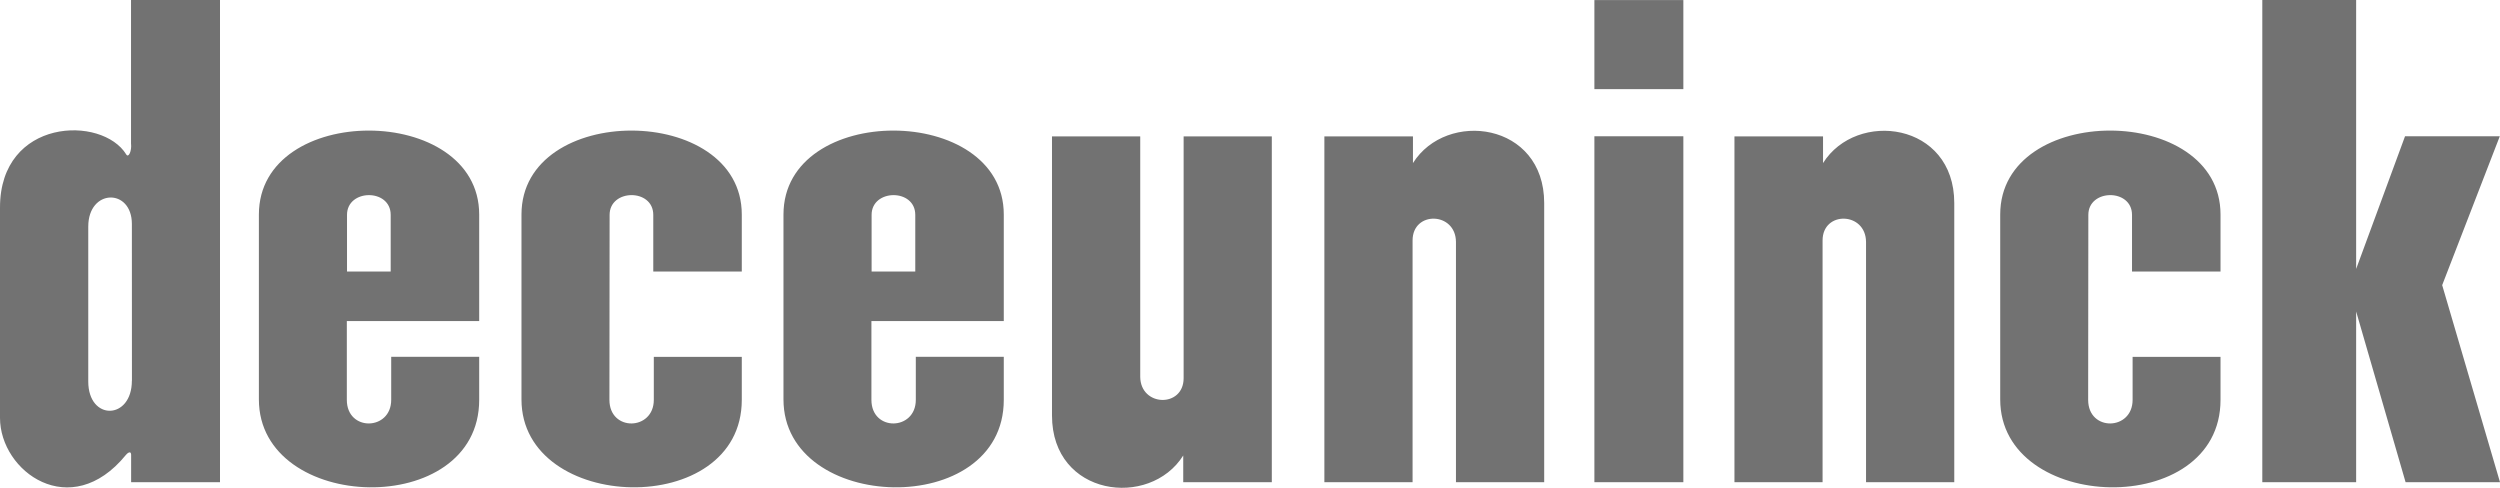 <svg xmlns="http://www.w3.org/2000/svg" xmlns:xlink="http://www.w3.org/1999/xlink" width="164px" height="32px" viewBox="0 0 164 32"><title>1C51F84E-3389-46B3-890F-3C80B0E26446</title><g id="Realtherm_Hungary_webdesign_2023" stroke="none" stroke-width="1" fill="none" fill-rule="evenodd"><g id="header_elements" transform="translate(-260, -318)" fill="#727272"><path d="M364.592,349.632 L370.428,349.632 L370.428,326.941 L364.592,326.941 L364.592,349.632 Z M364.592,323.846 L370.428,323.846 L370.428,318.003 L364.592,318.003 L364.592,323.846 Z M408.407,318 L408.407,349.633 L414.563,349.633 L414.563,338.435 L417.807,349.633 L424,349.633 L420.207,336.705 L423.986,326.94 L417.77,326.94 L414.563,335.643 L414.563,318 L408.407,318 Z M285.629,335.813 L282.764,335.813 L282.764,332.103 C282.754,330.383 285.629,330.353 285.629,332.094 L285.629,335.813 Z M276.983,332.073 L276.983,344.203 C276.983,351.673 291.435,352.095 291.435,344.231 L291.435,341.407 L285.663,341.407 L285.663,344.231 C285.663,346.26 282.752,346.329 282.752,344.231 L282.752,339.061 L291.435,339.061 L291.435,332.073 C291.435,324.754 276.983,324.707 276.983,332.073 L276.983,332.073 Z M320.042,335.813 L317.177,335.813 L317.177,332.103 C317.168,330.383 320.042,330.353 320.042,332.094 L320.042,335.813 Z M311.396,332.073 L311.396,344.203 C311.396,351.673 325.848,352.095 325.848,344.231 L325.848,341.407 L320.077,341.407 L320.077,344.231 C320.077,346.26 317.165,346.329 317.165,344.231 L317.165,339.061 L325.848,339.061 L325.848,332.073 C325.848,324.754 311.396,324.707 311.396,332.073 L311.396,332.073 Z M294.209,332.072 L294.209,344.205 C294.209,351.672 308.661,352.094 308.661,344.23 L308.661,341.409 L302.89,341.409 L302.89,344.23 C302.89,346.259 299.978,346.331 299.978,344.23 L299.99,332.102 C299.983,330.382 302.855,330.352 302.855,332.095 L302.855,335.812 L308.661,335.812 L308.661,332.072 C308.661,324.753 294.209,324.709 294.209,332.072 M391.214,332.072 L391.214,344.205 C391.214,351.672 405.666,352.094 405.666,344.23 L405.666,341.409 L399.899,341.409 L399.899,344.23 C399.899,346.259 396.983,346.331 396.983,344.23 L396.995,332.102 C396.988,330.382 399.86,330.352 399.86,332.095 L399.86,335.812 L405.666,335.812 L405.666,332.072 C405.666,324.753 391.214,324.709 391.214,332.072 M352.69,328.698 L352.69,326.948 L346.879,326.948 L346.879,349.632 L352.665,349.632 L352.665,333.773 C352.665,331.817 355.493,331.889 355.511,333.866 L355.511,349.632 L361.299,349.632 L361.299,331.32 C361.299,326.011 354.884,325.197 352.69,328.698 M379.591,328.698 L379.591,326.948 L373.78,326.948 L373.78,349.632 L379.561,349.632 L379.561,333.773 C379.561,331.817 382.393,331.889 382.412,333.866 L382.412,349.632 L388.2,349.632 L388.2,331.32 C388.2,326.011 381.785,325.197 379.591,328.698 M268.655,342.973 L268.651,342.973 C268.651,345.565 265.79,345.625 265.79,343.026 L265.79,332.866 C265.79,330.369 268.651,330.332 268.651,332.693 L268.655,342.973 Z M268.595,327.402 C268.655,327.905 268.433,328.376 268.283,328.134 C266.702,325.554 259.998,325.735 260,331.619 L260,345.412 C260,348.94 264.633,352.284 268.253,347.851 C268.371,347.702 268.516,347.623 268.581,347.718 L268.602,347.816 L268.602,349.634 L274.432,349.634 L274.432,318 L268.595,318 L268.595,327.402 Z M337.646,342.806 C337.646,344.763 334.813,344.691 334.799,342.716 L334.799,326.948 L329.011,326.948 L329.011,345.259 C329.011,350.569 335.422,351.382 337.62,347.881 L337.62,349.632 L343.431,349.632 L343.431,326.948 L337.646,326.948 L337.646,342.806 Z" id="deceunick"></path></g></g></svg>